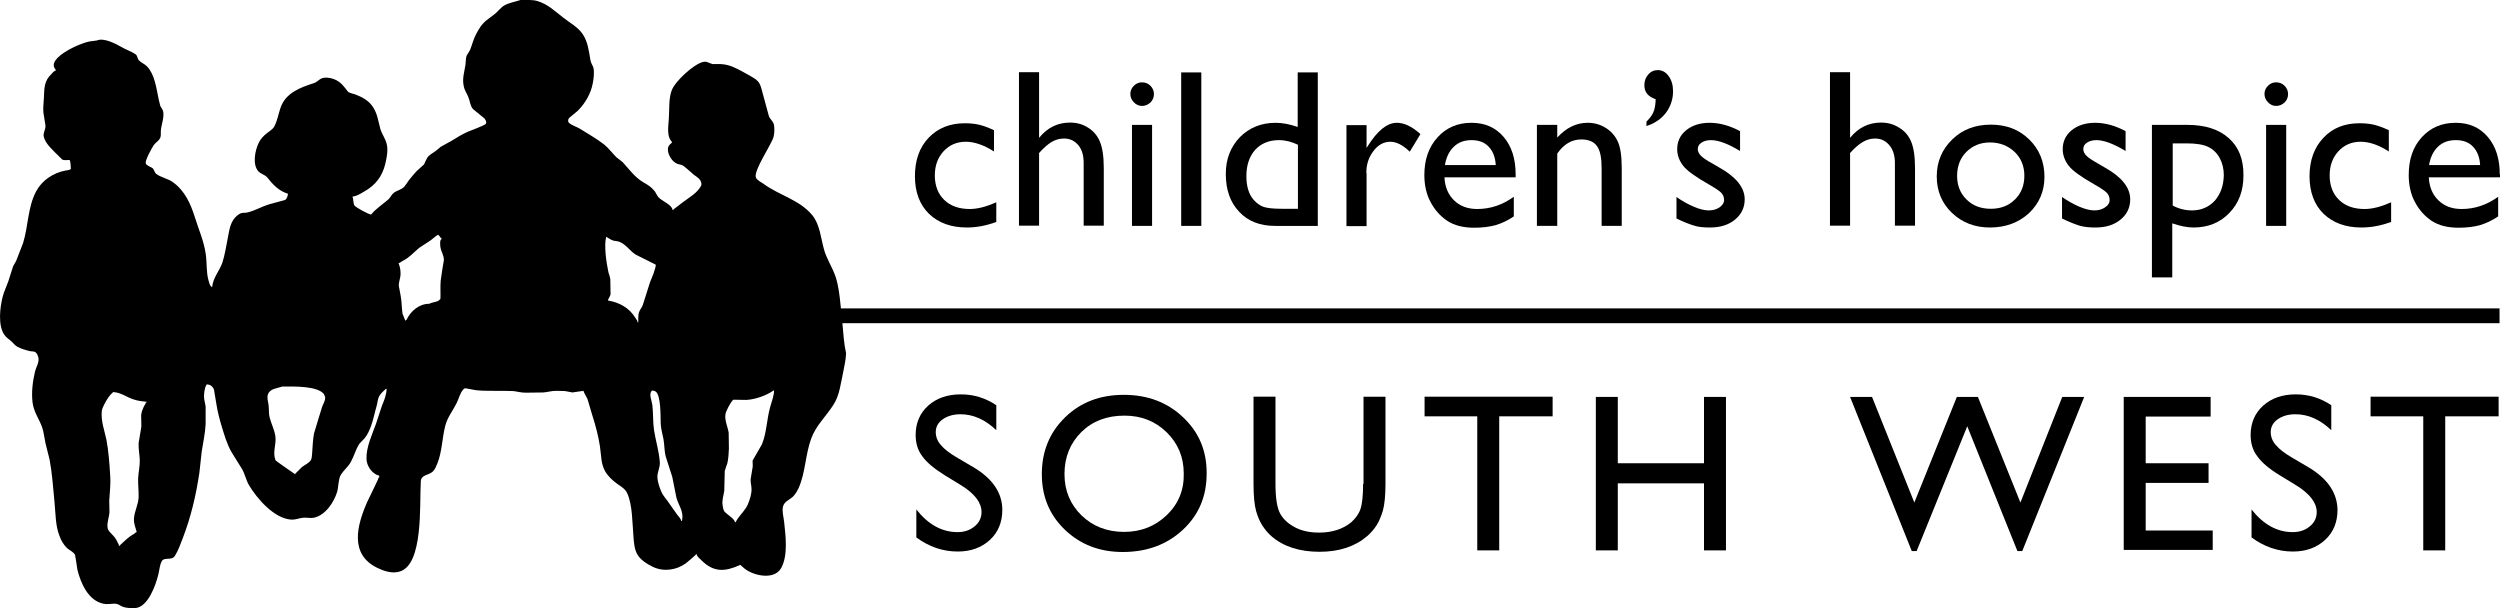 <?xml version="1.0" encoding="UTF-8"?> <svg xmlns="http://www.w3.org/2000/svg" id="Layer_2" viewBox="0 0 209.573 50.982"><g id="Fireheart_Coffee"><g id="Layer_9"><path d="M114.267,40.558c0,1.008-.078,1.724-.233,2.151s-.426.775-.775,1.085c-.697.562-1.589.853-2.674.853-.775,0-1.434-.136-1.996-.426-.562-.291-.988-.659-1.259-1.143-.271-.465-.407-1.318-.407-2.519v-7.304h-1.841v7.285c0,1.046.078,1.802.213,2.286.136.484.31.891.523,1.221.213.329.465.639.775.911,1.008.872,2.364,1.298,4.03,1.298,1.647,0,2.984-.446,3.991-1.318.31-.271.562-.562.775-.891s.388-.756.542-1.259c.136-.504.213-1.259.213-2.228v-7.304h-1.841v7.304h-.039Z"></path><path d="M99.174,34.978c-1.318-1.259-2.984-1.879-4.96-1.879-1.996,0-3.623.62-4.921,1.879s-1.957,2.848-1.957,4.766c0,1.879.639,3.429,1.938,4.669s2.906,1.86,4.844,1.86c2.034,0,3.701-.62,5.038-1.86s1.996-2.809,1.996-4.708c.019-1.899-.639-3.468-1.976-4.728ZM97.818,43.174c-.969.93-2.151,1.414-3.584,1.414s-2.616-.465-3.565-1.376c-.949-.93-1.434-2.073-1.434-3.468,0-1.434.484-2.596,1.414-3.526.949-.93,2.151-1.376,3.623-1.376,1.395,0,2.577.465,3.526,1.395.949.93,1.434,2.073,1.434,3.449.039,1.376-.446,2.558-1.414,3.488Z"></path><polygon points="119.421 34.901 123.838 34.901 123.838 46.138 125.679 46.138 125.679 34.901 130.155 34.901 130.155 33.254 119.421 33.254 119.421 34.901"></polygon><path d="M81.659,39.202l-1.414-.833c-.639-.368-1.085-.717-1.376-1.066-.291-.329-.426-.698-.426-1.085,0-.426.194-.794.581-1.066s.891-.426,1.492-.426c1.066,0,2.073.446,3.003,1.337v-2.093c-.891-.601-1.879-.911-2.964-.911-1.124,0-2.034.31-2.751.949-.697.639-1.046,1.453-1.046,2.461,0,.678.174,1.279.562,1.783.368.523,1.008,1.046,1.879,1.589l1.395.853c1.124.698,1.686,1.453,1.686,2.228,0,.484-.194.891-.581,1.201-.388.329-.872.484-1.434.484-1.298,0-2.461-.639-3.449-1.899v2.344c1.046.775,2.209,1.182,3.468,1.182,1.104,0,1.996-.329,2.693-.969.697-.639,1.046-1.492,1.046-2.519,0-1.414-.794-2.596-2.364-3.546"></path><polygon points="142.845 38.834 135.618 38.834 135.618 33.273 133.778 33.273 133.778 46.138 135.618 46.138 135.618 40.519 142.845 40.519 142.845 46.138 144.686 46.138 144.686 33.273 142.845 33.273 142.845 38.834"></polygon><polygon points="198.723 34.901 203.14 34.901 203.14 46.138 204.981 46.138 204.981 34.901 209.457 34.901 209.457 33.254 198.723 33.254 198.723 34.901"></polygon><polygon points="169.37 42.128 165.805 33.273 164.042 33.273 160.477 42.128 156.931 33.273 155.09 33.273 160.263 46.196 160.67 46.196 164.913 35.734 169.118 46.196 169.525 46.196 174.717 33.273 172.877 33.273 169.37 42.128"></polygon><polygon points="179.871 40.481 185.141 40.481 185.141 38.834 179.871 38.834 179.871 34.92 185.315 34.92 185.315 33.273 178.03 33.273 178.03 46.099 185.49 46.099 185.49 44.472 179.871 44.472 179.871 40.481"></polygon><path d="M193.569,39.202l-1.414-.833c-.639-.368-1.085-.717-1.376-1.066-.291-.329-.426-.698-.426-1.085,0-.426.194-.794.581-1.066s.872-.426,1.492-.426c1.066,0,2.073.446,3.003,1.337v-2.093c-.891-.601-1.879-.911-2.964-.911-1.124,0-2.034.31-2.751.949-.697.639-1.046,1.453-1.046,2.461,0,.678.174,1.279.562,1.783.368.523.988,1.046,1.879,1.589l1.395.853c1.124.698,1.705,1.453,1.705,2.228,0,.484-.194.891-.581,1.201-.388.329-.872.484-1.434.484-1.298,0-2.461-.639-3.449-1.899v2.344c1.046.775,2.209,1.182,3.468,1.182,1.104,0,1.996-.329,2.693-.969s1.046-1.492,1.046-2.519c-.019-1.414-.814-2.596-2.383-3.546"></path><path d="M170.106,11.689c-.853-.833-1.918-1.24-3.216-1.24s-2.383.407-3.236,1.24c-.853.833-1.298,1.86-1.298,3.1,0,1.221.426,2.248,1.279,3.061.853.814,1.918,1.221,3.178,1.221,1.318,0,2.403-.407,3.274-1.201.853-.814,1.298-1.821,1.298-3.042,0-1.259-.426-2.306-1.279-3.139ZM168.905,16.727c-.523.523-1.201.775-2.015.775-.833,0-1.511-.252-2.034-.775-.523-.504-.794-1.182-.794-1.976,0-.814.252-1.492.775-2.015s1.182-.794,1.976-.794c.833,0,1.511.271,2.073.794.542.523.814,1.201.814,1.996,0,.814-.271,1.492-.794,1.996Z"></path><rect x="94.892" y="10.469" width="1.686" height="8.467"></rect><path d="M81.058,19.071c.794,0,1.628-.155,2.461-.465v-1.647c-.833.368-1.569.562-2.228.562-.891,0-1.608-.252-2.131-.756-.523-.504-.794-1.201-.794-2.054,0-.833.252-1.511.736-2.034s1.104-.794,1.86-.794c.717,0,1.511.271,2.364.814v-1.783c-.504-.232-.93-.388-1.279-.465s-.736-.116-1.163-.116c-1.259,0-2.267.407-3.042,1.221s-1.143,1.899-1.143,3.216.388,2.383,1.182,3.158c.794.756,1.841,1.143,3.178,1.143"></path><path d="M87.084,12.852c.388-.446.756-.756,1.066-.949.329-.194.678-.291,1.046-.291.504,0,.891.194,1.201.562.31.368.446.872.446,1.492v5.251h1.686v-4.824c0-.988-.116-1.724-.329-2.228-.213-.504-.542-.891-.988-1.163-.446-.291-.949-.426-1.511-.426-1.046,0-1.899.426-2.596,1.279v-5.503h-1.686v12.865h1.686v-6.064h-.019Z"></path><path d="M155.071,12.852c.388-.446.756-.756,1.085-.949.329-.194.659-.291,1.027-.291.504,0,.891.194,1.201.562.31.368.465.872.465,1.492v5.251h1.686v-4.824c0-.988-.116-1.724-.329-2.228-.213-.504-.542-.891-1.008-1.163-.446-.291-.949-.426-1.511-.426-1.046,0-1.899.426-2.596,1.279v-5.503h-1.686v12.865h1.686v-6.064h-.019Z"></path><path d="M190.799,8.88c.271,0,.504-.097.717-.291.194-.194.291-.426.291-.698s-.097-.504-.291-.698-.426-.291-.717-.291c-.252,0-.484.097-.678.291s-.291.426-.291.678c0,.271.097.504.291.698.194.213.426.31.678.31"></path><path d="M175.667,19.071c.853,0,1.55-.213,2.093-.659.543-.446.814-1.008.814-1.705,0-.969-.697-1.86-2.112-2.654l-.601-.349c-.446-.252-.775-.465-.949-.639-.174-.174-.271-.368-.271-.562,0-.232.097-.407.31-.543.194-.136.465-.213.794-.213.62,0,1.453.31,2.441.911v-1.666c-.872-.465-1.724-.698-2.557-.698-.794,0-1.453.213-1.957.62-.504.407-.756.949-.756,1.589,0,.504.174.969.504,1.395.329.426,1.046.93,2.131,1.55.543.31.891.543,1.046.698s.252.368.252.62c0,.232-.116.446-.388.62-.252.174-.543.252-.891.252-.329,0-.756-.097-1.259-.31s-.969-.484-1.453-.814v1.802c.601.291,1.085.484,1.472.601.388.116.833.155,1.337.155"></path><path d="M197.967,19.071c.814,0,1.628-.155,2.48-.465v-1.647c-.833.368-1.569.562-2.228.562-.891,0-1.608-.252-2.131-.756-.523-.504-.794-1.201-.794-2.054,0-.833.252-1.511.736-2.034s1.104-.794,1.86-.794c.736,0,1.511.271,2.364.814v-1.783c-.504-.232-.93-.388-1.279-.465-.349-.077-.736-.116-1.182-.116-1.259,0-2.267.407-3.023,1.221-.775.814-1.163,1.899-1.163,3.216s.388,2.383,1.182,3.158c.794.756,1.841,1.143,3.177,1.143"></path><rect x="189.965" y="10.469" width="1.686" height="8.467"></rect><path d="M186.846,11.592c-.833-.756-1.996-1.124-3.507-1.124h-2.945v12.788h1.705v-4.534c.659.232,1.259.349,1.782.349,1.221,0,2.228-.407,3.003-1.221.794-.814,1.182-1.86,1.182-3.119.019-1.356-.388-2.403-1.221-3.139ZM185.664,16.824c-.504.543-1.143.814-1.918.814-.562,0-1.104-.136-1.608-.407v-5.212h1.182c.775,0,1.376.097,1.782.291s.736.504.969.93.349.911.349,1.453c-.019.872-.271,1.569-.756,2.131Z"></path><rect x="99.019" y="6.071" width="1.686" height="12.865"></rect><path d="M138.796,8.318c-.019.465-.078.833-.194,1.085-.116.271-.31.523-.581.794v.368c.678-.213,1.221-.581,1.628-1.104.388-.523.601-1.124.601-1.802,0-.523-.116-.93-.368-1.279-.233-.329-.542-.504-.911-.504-.31,0-.581.116-.794.368-.213.232-.329.523-.329.872-.019.601.31.988.949,1.201"></path><path d="M127.055,14.634c0-1.318-.329-2.364-1.008-3.158s-1.569-1.182-2.693-1.182c-1.163,0-2.112.407-2.848,1.221s-1.104,1.86-1.104,3.158c0,.853.174,1.628.523,2.267.349.659.814,1.182,1.395,1.569s1.337.581,2.267.581c.678,0,1.279-.077,1.783-.213.504-.155,1.027-.388,1.531-.736v-1.647c-.93.678-1.957,1.027-3.061,1.027-.794,0-1.434-.232-1.938-.717s-.775-1.124-.814-1.938h5.968v-.232ZM121.126,13.84c.116-.678.368-1.182.756-1.55s.872-.543,1.472-.543,1.085.174,1.434.543c.349.368.562.872.601,1.55h-4.263Z"></path><path d="M95.725,8.88c.271,0,.504-.097.717-.291.194-.194.291-.426.291-.698s-.097-.504-.291-.698-.426-.291-.717-.291c-.252,0-.484.097-.678.291s-.291.426-.291.678c0,.271.097.504.291.698.194.213.426.31.678.31"></path><path d="M130.542,12.871c.562-.794,1.221-1.182,2.015-1.182.62,0,1.066.194,1.318.562.271.368.388.988.388,1.86v4.824h1.686v-4.844c0-1.027-.116-1.783-.349-2.267s-.581-.853-1.027-1.124c-.446-.271-.949-.407-1.472-.407-.949,0-1.802.407-2.558,1.24v-1.066h-1.705v8.467h1.705v-6.064h0Z"></path><path d="M143.349,19.071c.853,0,1.55-.213,2.093-.659.542-.446.814-1.008.814-1.705,0-.969-.697-1.86-2.112-2.654l-.601-.349c-.465-.252-.775-.465-.949-.639-.174-.174-.271-.368-.271-.562,0-.232.097-.407.31-.543.194-.136.465-.213.794-.213.639,0,1.453.31,2.441.911v-1.666c-.872-.465-1.724-.698-2.558-.698-.794,0-1.453.213-1.957.62-.504.407-.756.949-.756,1.589,0,.504.174.969.504,1.395.329.426,1.046.93,2.131,1.55.542.31.891.543,1.046.698.155.155.252.368.252.62,0,.232-.136.446-.388.62s-.562.252-.911.252c-.329,0-.756-.097-1.24-.31-.504-.213-.988-.484-1.453-.814v1.802c.601.291,1.085.484,1.492.601.349.116.794.155,1.318.155"></path><path d="M114.538,14.499c0-.717.194-1.318.601-1.841.388-.523.872-.775,1.414-.775.504,0,1.046.271,1.628.833l.891-1.473c-.697-.639-1.356-.949-1.976-.949-.814,0-1.628.659-2.441,1.957l-.097.155v-1.918h-1.686v8.467h1.686v-4.456h-.019Z"></path><path d="M108.784,6.071v4.573c-.659-.232-1.279-.349-1.841-.349-1.221,0-2.209.407-3.003,1.201-.775.814-1.182,1.821-1.182,3.081,0,1.337.368,2.383,1.124,3.178.736.794,1.744,1.182,3.003,1.182h3.584V6.071h-1.686ZM108.784,17.502h-1.298c-.756,0-1.259-.058-1.55-.155s-.562-.291-.814-.562c-.426-.465-.639-1.143-.639-2.015,0-.93.252-1.666.736-2.209.504-.543,1.163-.814,1.996-.814.542,0,1.066.136,1.589.388v5.367h-.019Z"></path><path d="M209.554,14.634c0-1.318-.329-2.364-1.007-3.158s-1.569-1.182-2.693-1.182c-1.163,0-2.112.407-2.848,1.221-.736.814-1.085,1.86-1.085,3.158,0,.853.174,1.628.523,2.267.349.659.814,1.182,1.395,1.569s1.337.581,2.267.581c.678,0,1.279-.077,1.782-.213.504-.155,1.027-.388,1.531-.736v-1.647c-.93.678-1.957,1.027-3.061,1.027-.794,0-1.434-.232-1.938-.717s-.775-1.124-.814-1.938h5.968v-.232h-.019ZM203.625,13.84c.116-.678.368-1.182.756-1.55s.872-.543,1.492-.543c.601,0,1.085.174,1.434.543.349.368.562.872.601,1.55h-4.282Z"></path><path d="M70.48,25.853c-.019-.097-.019-.194-.039-.291"></path><rect x="68.019" y="25.853" width="141.515" height="1.24"></rect><path d="M70.615,27.073l-.155-1.531c-.077-.775-.174-1.608-.407-2.325-.271-.814-.775-1.531-.988-2.344-.252-.93-.349-2.073-.969-2.829-1.085-1.318-2.79-1.666-4.088-2.635-.194-.136-.542-.291-.639-.523-.233-.543,1.279-2.732,1.473-3.391.077-.291.097-.717.039-1.027s-.329-.465-.426-.736c-.174-.639-.349-1.279-.523-1.918-.097-.349-.155-.736-.407-1.008-.174-.194-.426-.31-.639-.446-.484-.271-.949-.543-1.453-.756-.329-.136-.639-.213-1.027-.232h-.659c-.291-.058-.484-.271-.833-.174-.775.194-2.344,1.628-2.616,2.403-.252.717-.174,1.531-.233,2.383-.039.62-.194,1.473.271,1.918,0,.155-.446.213-.329.814.077.407.388.872.794,1.027.174.058.368.058.504.174.31.232.601.523.891.756.194.136.484.31.562.562.039.097.058.232.019.329-.329.639-1.046,1.008-1.569,1.414-.233.194-.484.368-.736.562,0,.077-.039.058-.097.058,0-.388-.891-.775-1.124-1.008-.174-.174-.233-.368-.368-.562-.291-.368-.601-.543-.969-.756-.717-.426-1.163-1.085-1.724-1.686-.174-.136-.349-.271-.523-.407-.349-.349-.639-.756-1.046-1.085-.659-.504-1.356-.891-2.034-1.318-.291-.174-.659-.252-.911-.504-.097-.116-.039-.31.039-.388.233-.194.465-.388.698-.581.639-.62,1.124-1.473,1.279-2.325.077-.388.136-.891.058-1.279-.058-.213-.213-.407-.252-.639-.136-.794-.213-1.511-.62-2.151-.407-.639-1.104-.988-1.666-1.434-.717-.562-1.318-1.143-2.189-1.395-.407-.116-.93-.078-1.395-.078-.465.155-.911.213-1.337.446-.31.174-.484.446-.756.678-.252.194-.504.388-.736.562-.407.31-.698.794-.911,1.221-.213.407-.31.853-.484,1.279-.097.174-.194.329-.291.484-.077.232-.058.504-.097.775-.077.543-.271,1.085-.155,1.705.077.446.252.62.407,1.008.136.329.136.698.388.988.31.252.62.504.949.775.097.116.213.31.116.465-.077.116-1.279.562-1.511.659-.484.213-.911.484-1.356.756-.31.174-.601.329-.911.504-.136.116-.291.252-.446.368-.213.155-.523.31-.678.543-.097.194-.194.368-.271.562-.213.194-.407.368-.62.562-.213.232-.465.523-.659.775-.116.174-.233.349-.368.523-.252.271-.601.31-.891.523-.194.155-.271.388-.465.562-.446.388-1.046.775-1.434,1.259-.194,0-1.298-.601-1.395-.756-.116-.194-.077-.484-.155-.698v-.058c.349,0,.988-.426,1.298-.62.891-.601,1.318-1.414,1.511-2.441.077-.388.155-.872.058-1.279-.097-.504-.407-.853-.542-1.318-.194-.698-.233-1.24-.62-1.841-.349-.543-.93-.853-1.511-1.066-.174-.058-.426-.097-.581-.213-.116-.155-.233-.31-.368-.465-.349-.426-.814-.678-1.376-.717-.639-.058-.698.329-1.143.465-1.143.368-2.344.814-2.771,2.054-.174.504-.271,1.104-.523,1.569-.136.252-.426.407-.639.581-.271.213-.523.484-.659.775-.31.62-.562,1.821-.039,2.403.213.232.523.271.736.504.465.601,1.008,1.163,1.744,1.376,0,.174-.097.426-.232.523-.446.116-.911.252-1.356.368-.581.174-1.124.504-1.724.659-.426.116-.523-.058-.93.271-.581.465-.659,1.163-.794,1.86-.136.698-.252,1.453-.465,2.112-.252.698-.775,1.24-.853,2.034h-.058v-.058c-.136,0-.213-.407-.252-.523-.194-.698-.116-1.492-.232-2.228-.155-1.066-.601-2.054-.911-3.061-.349-1.104-.833-2.209-1.841-2.926-.426-.31-1.046-.407-1.395-.698-.174-.136-.155-.388-.349-.504-.155-.097-.465-.194-.523-.368-.097-.213.523-1.337.678-1.55.252-.329.601-.407.581-.911-.039-.678.271-1.163.213-1.802-.019-.232-.155-.368-.252-.543-.039-.174-.097-.368-.136-.543-.194-.93-.329-2.093-.969-2.771-.194-.213-.484-.31-.678-.504-.155-.155-.116-.388-.291-.523-.368-.252-.814-.388-1.201-.62-.446-.252-1.453-.794-2.034-.543-.136.019-.271.039-.407.058-.717,0-3.972,1.414-3.061,2.383v.097c-.136,0-.291.213-.368.291-.601.581-.581,1.143-.62,2.034-.019.368-.077.794-.039,1.182.058.368.116.736.174,1.085.019.368-.232.639-.136.969.136.562.756,1.104,1.182,1.531l.349.349c.174.097.426.039.639.039v.058c.058,0,.097.601.097.717h-.058c0,.077-.329.097-.407.116-1.027.194-1.976.833-2.461,1.763-.698,1.337-.639,2.868-1.085,4.321-.194.504-.388.988-.581,1.492-.097.155-.174.291-.252.446-.136.426-.271.853-.407,1.279-.155.426-.349.833-.465,1.259-.232.891-.407,2.383.116,3.178.174.271.407.388.639.601.155.155.271.31.465.426.329.174.659.271,1.046.368.155.039.349,0,.484.097s.232.349.252.523c.039.388-.213.736-.291,1.085-.194.814-.31,1.686-.213,2.577.097.833.562,1.395.814,2.131.136.407.174.853.271,1.298.116.465.232.93.349,1.395.213,1.143.291,2.325.407,3.526.097.988.077,1.976.407,2.829.136.388.349.775.659,1.066.174.155.562.329.659.562.077.407.136.814.194,1.221.271,1.124.911,2.616,2.189,2.868.349.077.678-.019,1.027,0,.213.019.388.174.581.252.31.116.659.116,1.027.116,1.104-.058,1.744-1.938,1.957-2.79.097-.349.116-.853.31-1.163.213-.349.814,0,1.085-.426.291-.465.484-1.027.678-1.531.659-1.724,1.085-3.488,1.376-5.444.058-.581.136-1.163.194-1.763.116-.775.291-1.511.329-2.325v-1.453c-.039-.213-.077-.426-.116-.62-.058-.368.019-.911.174-1.182,0-.116.271-.019.349.019.136.077.232.213.291.349.077.426.136.853.213,1.279.097.601.252,1.201.426,1.783.232.756.446,1.511.833,2.189.291.484.581.949.891,1.434.232.407.329.911.562,1.318.678,1.143,2.112,2.809,3.546,2.906.388.019.639-.116.988-.155.329-.039.601.058.911,0,.988-.213,1.686-1.298,1.957-2.17.116-.407.097-1.085.31-1.434.233-.368.62-.678.833-1.066.271-.484.407-1.046.717-1.531.136-.155.291-.291.426-.446.252-.291.407-.659.542-1.008.213-.581.329-1.201.504-1.802.058-.233.077-.523.194-.736.136-.233.349-.426.562-.62h.058c0,.465-.213,1.008-.388,1.414-.174.504-.329,1.027-.504,1.531-.31.872-.833,1.957-.794,2.945.019.601.484,1.259,1.066,1.395v.155c-.077,0-.077.097-.097.155-.31.639-.601,1.279-.911,1.899-.853,1.938-1.511,4.379.853,5.522.523.252,1.221.504,1.86.31,2.015-.581,1.666-5.599,1.783-7.576.039-.562.659-.484,1.008-.814.194-.194.291-.465.388-.698.388-.969.388-2.112.659-3.158.174-.678.639-1.259.949-1.879.174-.349.271-.794.523-1.104.058-.077.116-.136.233-.136.271.058.562.097.833.155.484.058,1.008.058,1.55.058s1.066,0,1.608.019c.349.039.639.136,1.046.136.504,0,1.008-.019,1.492-.019.368-.039.678-.136,1.085-.136.233,0,.484.019.717.019.213.039.426.077.62.116.31-.039.62-.097.93-.136,0,.116.271.542.329.678.136.465.271.93.407,1.376.271.833.504,1.724.639,2.596.116.775.077,1.473.446,2.112.252.426.639.775,1.046,1.066.31.213.639.407.794.756.446.969.426,2.48.523,3.623.039.504.077,1.066.31,1.473.233.465.853.853,1.298,1.066.911.446,1.996.291,2.79-.291.291-.233.562-.465.833-.717,0-.058-.019-.058.058-.058,0,.174.291.407.407.523,1.027,1.027,1.976.969,3.216.407,0-.097.233.155.31.213.717.659,2.558,1.104,3.158.039.581-1.027.388-2.654.252-3.875-.039-.388-.194-.891-.097-1.279.116-.446.523-.542.833-.833.213-.213.368-.484.484-.736.562-1.259.562-2.809,1.046-4.127.388-1.085,1.24-1.86,1.86-2.829.523-.794.62-1.821.833-2.79.097-.484.213-1.008.233-1.55-.174-.756-.233-1.647-.31-2.538ZM12.277,33.738h-.058c0,.136-.136.271-.174.368-.097.213-.194.465-.213.717,0,.31.019.62.019.93-.077.465-.155.93-.232,1.395-.019.484.077.93.097,1.395.019.542-.116,1.046-.136,1.55-.019.523.058,1.066.039,1.608-.039.659-.349,1.143-.388,1.763-.039.407.136.775.232,1.143-.097,0-.136.097-.213.136-.465.252-.775.581-1.182.949v.058h-.097c0-.097-.058-.174-.097-.252-.097-.213-.213-.426-.388-.601-.174-.194-.426-.388-.465-.639-.077-.465.136-.891.155-1.337,0-.31-.019-.62-.019-.93.039-.698.136-1.414.077-2.17-.058-.988-.136-2.015-.31-2.945-.155-.756-.484-1.589-.388-2.441.039-.329.62-1.356.911-1.511v-.058c.678.019,1.124.407,1.705.601.368.136.736.174,1.143.213v.058h-.019ZM27.002,34.106c-.233.736-.446,1.473-.678,2.228-.097.504-.116,1.104-.155,1.608-.019.194-.019.388-.077.562-.116.291-.562.465-.794.659-.174.174-.349.368-.543.542v.058c-.019,0-1.628-1.124-1.647-1.163q0-.019-.019-.039c-.252-.659.077-1.259,0-1.957-.077-.581-.349-1.066-.484-1.608-.097-.349-.039-.717-.097-1.085-.039-.291-.155-.581-.039-.872.194-.484.794-.484,1.201-.639.988,0,2.945-.058,3.488.639.039.077.058.155.097.233v.097c0,.271-.174.504-.252.736ZM36.941,23.547c-.039.504,0,.969-.019,1.492-.019.019-.019.039-.039.058-.194.252-.639.213-.891.368-.872,0-1.569.62-1.918,1.356h-.058v.058h-.039c-.077-.194-.155-.388-.233-.581-.077-.504-.058-.988-.155-1.492-.058-.271-.097-.562-.155-.833-.019-.252.077-.504.116-.736.077-.426,0-.814-.136-1.182.116,0,.233-.136.329-.174.581-.291.891-.678,1.395-1.104.31-.213.639-.407.949-.62.233-.174.407-.349.639-.484.097.097.174.174.252.31.077,0,.058-.019.058.058-.194,0-.136.543-.116.678.058.368.291.678.291,1.085-.097.562-.194,1.143-.271,1.744ZM54.495,23.644c-.194.639-.407,1.259-.601,1.899-.077.232-.252.407-.329.639-.077.213-.058.562-.058.833h-.058c0-.136-.116-.252-.174-.349-.504-.853-1.356-1.318-2.306-1.473,0-.155.194-.349.213-.523,0-.407-.019-.814-.019-1.24-.019-.252-.136-.446-.174-.678-.155-.756-.368-2.112-.174-2.906.213.116.388.271.62.329.213.039.407.039.581.136.504.232.814.756,1.298,1.046l1.628.814c.097,0-.058.426-.077.504-.097.368-.252.639-.368.969ZM57.169,43.678h-.058c0-.155-.252-.407-.349-.542-.271-.388-.562-.794-.833-1.182-.155-.213-.349-.426-.465-.678-.155-.368-.31-.756-.349-1.182-.058-.504.252-.891.194-1.395-.077-.949-.349-1.763-.484-2.654-.097-.659-.058-1.395-.136-2.073-.039-.349-.271-.814-.116-1.124.019-.019.039-.058.058-.077,0-.019.019-.019.019-.039.136.019.252.039.349.116.407.388.368,2.015.388,2.674.019.446.155.872.233,1.298.097.542.058,1.046.213,1.531.174.542.349,1.085.523,1.628.116.581.233,1.163.349,1.744.194.698.639,1.124.465,1.957ZM64.551,34.164c-.271.988-.291,2.151-.678,3.081-.252.446-.504.872-.756,1.318-.058,0,0,.446-.019.562-.058.349-.116.698-.174,1.046-.019.291.077.542.077.833,0,.465-.155.891-.31,1.279-.174.426-.601.833-.853,1.201-.058.077-.097.174-.155.252,0,.019-.019.039-.019.039h-.058c0-.271-.736-.698-.891-.911-.077-.136-.116-.329-.136-.484-.077-.465.077-.814.136-1.24.019-.542.019-1.104.039-1.647.058-.213.136-.426.213-.639.097-.388.116-.833.136-1.24,0-.446-.019-.891-.019-1.337-.077-.504-.349-1.027-.271-1.55.039-.271.426-.988.62-1.182.019-.019.039-.039.058-.039.349,0,.717.019,1.066.019.794-.039,1.724-.388,2.325-.814.039.388-.233,1.066-.329,1.453Z"></path></g></g></svg> 